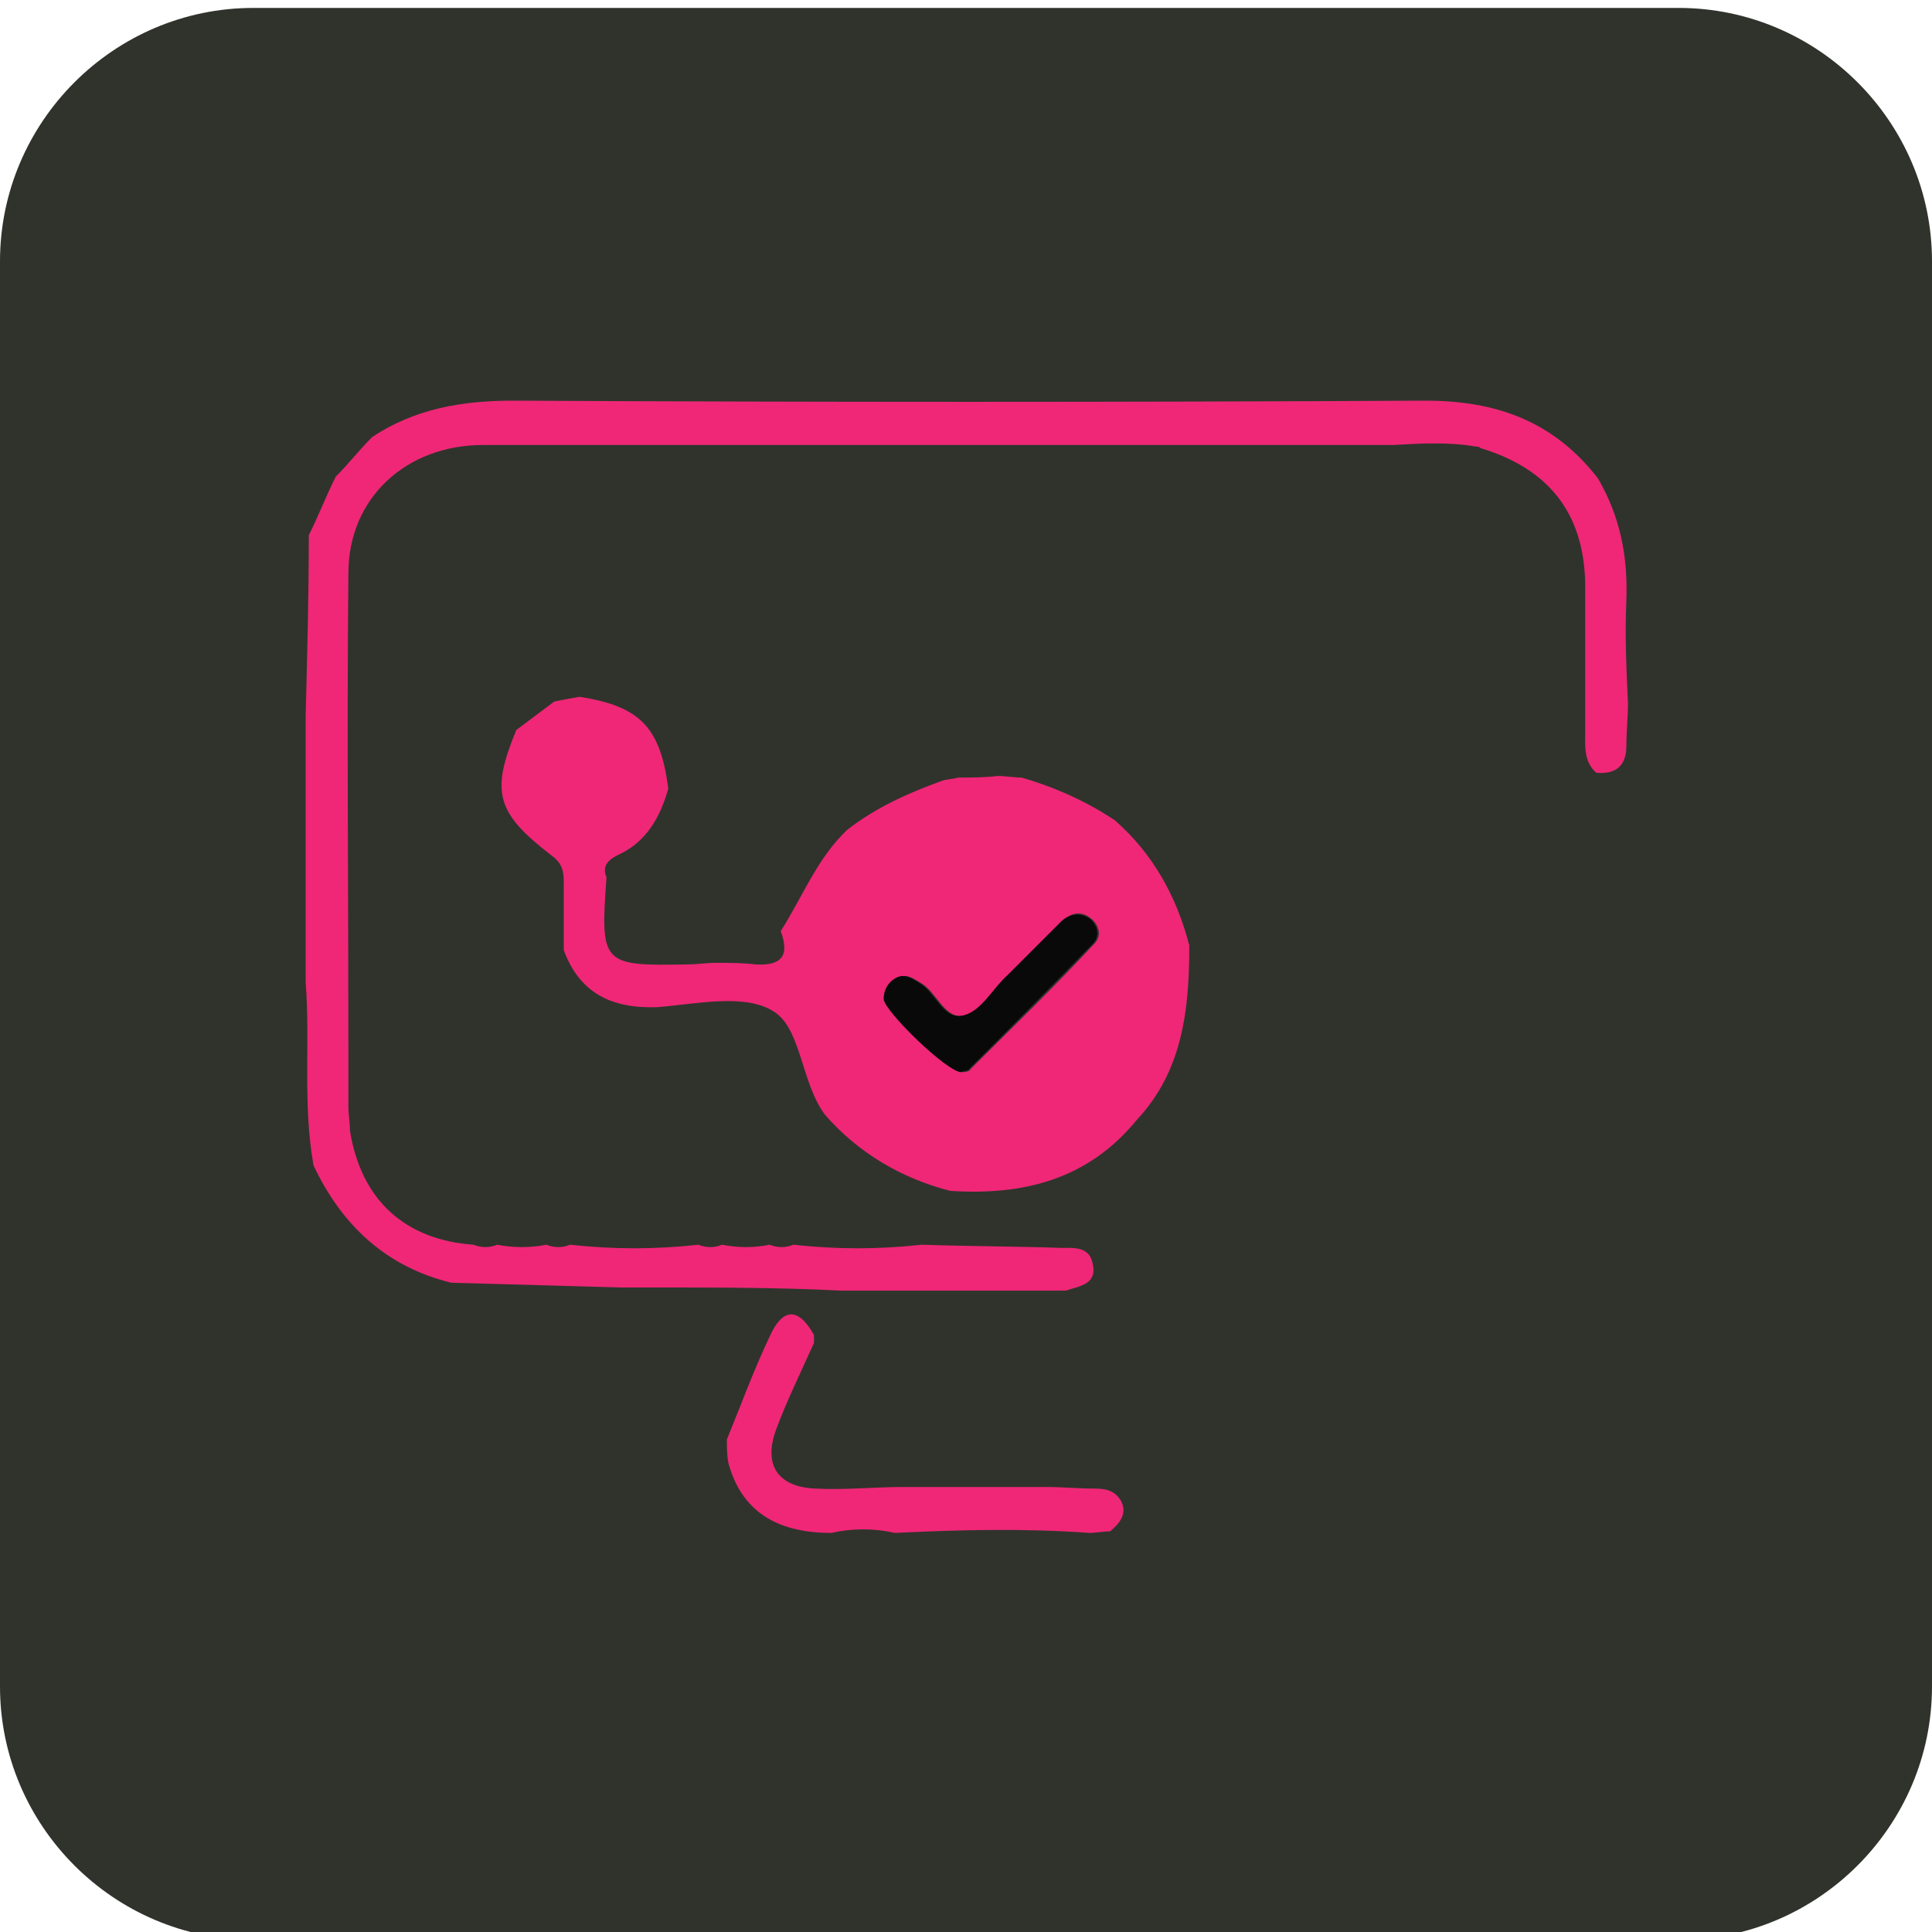 <svg xmlns="http://www.w3.org/2000/svg" xmlns:xlink="http://www.w3.org/1999/xlink" id="Layer_1" x="0px" y="0px" viewBox="0 0 122 122" style="enable-background:new 0 0 122 122;" xml:space="preserve"><style type="text/css">	.st0{fill:#30332C;}	.st1{fill:#EF2776;}	.st2{fill:#090909;}</style><path class="st0" d="M16,0.5h90c8.8,0,16,7.2,16,16v90c0,8.8-7.2,16-16,16H16c-8.8,0-16-7.2-16-16v-90C0,7.7,7.2,0.5,16,0.5z"></path><g>	<path class="st1" d="M41.2,81.3c-0.7,0-1.4,0-2,0c-3.6-0.1-7.2-0.2-10.7-0.3c-4.1-1-6.9-3.6-8.7-7.4c-0.7-3.9-0.2-7.8-0.5-11.6  c0-0.9,0-1.7,0-2.6c0-3.9,0-7.7,0-11.6c0-0.9,0-1.7,0-2.6c0.1-3.8,0.2-7.6,0.2-11.4c0.6-1.2,1.1-2.5,1.7-3.7  c0.8-0.8,1.5-1.7,2.3-2.5c2.7-1.8,5.7-2.3,8.9-2.3c19.2,0.1,38.4,0.1,57.6,0c4.5,0,8.1,1.3,10.9,4.9c1.4,2.4,1.9,4.9,1.8,7.7  c-0.1,2.2,0,4.3,0.1,6.5c0,0.9-0.1,1.8-0.1,2.7c0,1.3-0.7,1.8-1.9,1.7c-0.8-0.7-0.7-1.7-0.7-2.6c0-3.1,0-6.3,0-9.4  c-0.1-4.4-2.3-7.2-6.6-8.5c-0.1-0.1-0.2-0.1-0.3-0.1c-1.7-0.3-3.5-0.2-5.2-0.1c-0.7,0-1.4,0-2,0c-1.9,0-3.7,0-5.6,0  c-0.5,0-1,0-1.5,0c-1.7,0-3.4,0-5.1,0c-0.7,0-1.4,0-2.1,0c-1.9,0-3.7,0-5.6,0c-0.7,0-1.4,0-2.1,0c-1.7,0-3.4,0-5,0  c-0.5,0-1,0-1.6,0c-2,0-4,0-6.1,0c-0.5,0-1,0-1.6,0c-1.7,0-3.4,0-5,0c-0.5,0-1.1,0-1.6,0c-2,0-4,0-6,0c-0.5,0-1.1,0-1.6,0  c-1.7,0-3.3,0-5,0c-4.8,0-8.5,3.3-8.5,8.1c-0.1,10,0,20,0,30.1c0,1.2,0,2.4,0,3.6c0,0.5,0.1,1,0.1,1.5c0.7,4.4,3.5,6.9,7.8,7.2  c0.5,0.2,1,0.2,1.5,0c1,0.2,2.1,0.2,3.1,0c0.5,0.2,1,0.2,1.5,0c2.7,0.3,5.4,0.3,8.1,0c0.5,0.2,1,0.2,1.5,0c1,0.2,2,0.2,3,0  c0.5,0.2,1,0.2,1.5,0c2.7,0.3,5.4,0.3,8.1,0c2.9,0.1,5.9,0.1,8.8,0.2c0.8,0,1.8-0.1,2,1c0.3,1.3-0.8,1.4-1.7,1.7  c-4.1,0-8.1,0-12.2,0c-0.7,0-1.4,0-2,0C49.3,81.3,45.2,81.3,41.2,81.3z"></path>	<path class="st1" d="M45.9,90.9c0.9-2.2,1.7-4.4,2.7-6.5c0.8-1.8,1.8-1.9,2.8-0.1c0,0.2,0,0.3,0,0.5c-0.8,1.8-1.7,3.6-2.4,5.5  c-0.8,2.2,0.1,3.6,2.5,3.7c1.8,0.1,3.7-0.1,5.5-0.1c0.7,0,1.4,0,2,0c1.9,0,3.7,0,5.6,0c0.5,0,1,0,1.5,0c1,0,2,0.1,3,0.1  c0.7,0,1.3,0.1,1.7,0.8c0.4,0.8-0.1,1.4-0.7,1.9c-0.4,0-0.9,0.1-1.3,0.1c-4.1-0.3-8.2-0.2-12.3,0c-1.3-0.3-2.7-0.3-4,0  c-3.1,0-5.6-1.1-6.5-4.4C45.9,91.9,45.9,91.4,45.9,90.9z"></path>	<path class="st1" d="M60,75.2c-3.1-0.8-5.8-2.4-7.9-4.8c0,0,0,0,0,0c-1.5-2-1.5-5.4-3.2-6.5c-1.8-1.2-4.9-0.5-7.4-0.3  c-2.9,0.1-4.9-0.9-5.9-3.6c0-1.4,0-2.9,0-4.3c0-0.7-0.1-1.2-0.8-1.7c-3.5-2.7-3.8-4-2.2-7.9c0.8-0.6,1.6-1.2,2.4-1.8  c0.5-0.1,1-0.2,1.6-0.3c3.8,0.6,5.1,1.9,5.6,5.8c-0.5,1.8-1.4,3.4-3.2,4.2c-0.6,0.3-1,0.7-0.7,1.4c-0.4,5.5-0.3,5.6,5.1,5.5  c0.6,0,1.2-0.1,1.8-0.1c0.8,0,1.7,0,2.5,0.1c1.6,0.1,2.2-0.5,1.6-2.1c1.4-2.2,2.3-4.6,4.2-6.4c0,0,0,0,0,0c1.8-1.4,3.8-2.3,6-3.1  c0.3-0.1,0.7-0.1,1-0.2c0.8,0,1.7,0,2.5-0.1c0.5,0,1,0.1,1.5,0.1c2.1,0.6,4.1,1.5,5.9,2.7c0,0,0,0,0,0c2.4,2.1,3.9,4.8,4.7,7.9  c0,4-0.4,7.9-3.3,11C68.7,74.5,64.6,75.5,60,75.2z M60.7,67.7c0.2,0,0.5,0,0.6-0.2c2.6-2.6,5.3-5.2,7.8-7.9  c0.5-0.5,0.3-1.2-0.2-1.6c-0.6-0.5-1.3-0.4-1.8,0.2c-1.2,1.1-2.3,2.2-3.4,3.4c-0.9,0.9-1.7,2.2-2.7,2.5c-1.3,0.4-1.8-1.4-2.8-2  c-0.5-0.3-1-0.7-1.6-0.3c-0.5,0.3-0.7,0.7-0.7,1.3C56,63.9,59.9,67.7,60.7,67.7z"></path>	<path class="st2" d="M60.7,67.7c-0.9,0-4.8-3.8-4.9-4.6c0-0.5,0.2-1,0.7-1.3c0.6-0.4,1.1,0,1.6,0.3c1,0.6,1.5,2.4,2.8,2  c1.1-0.3,1.8-1.7,2.7-2.5c1.1-1.1,2.3-2.3,3.4-3.4c0.5-0.5,1.2-0.6,1.8-0.2c0.5,0.4,0.7,1.1,0.2,1.6c-2.6,2.7-5.2,5.3-7.8,7.9  C61.2,67.6,60.9,67.6,60.7,67.7z"></path></g></svg>